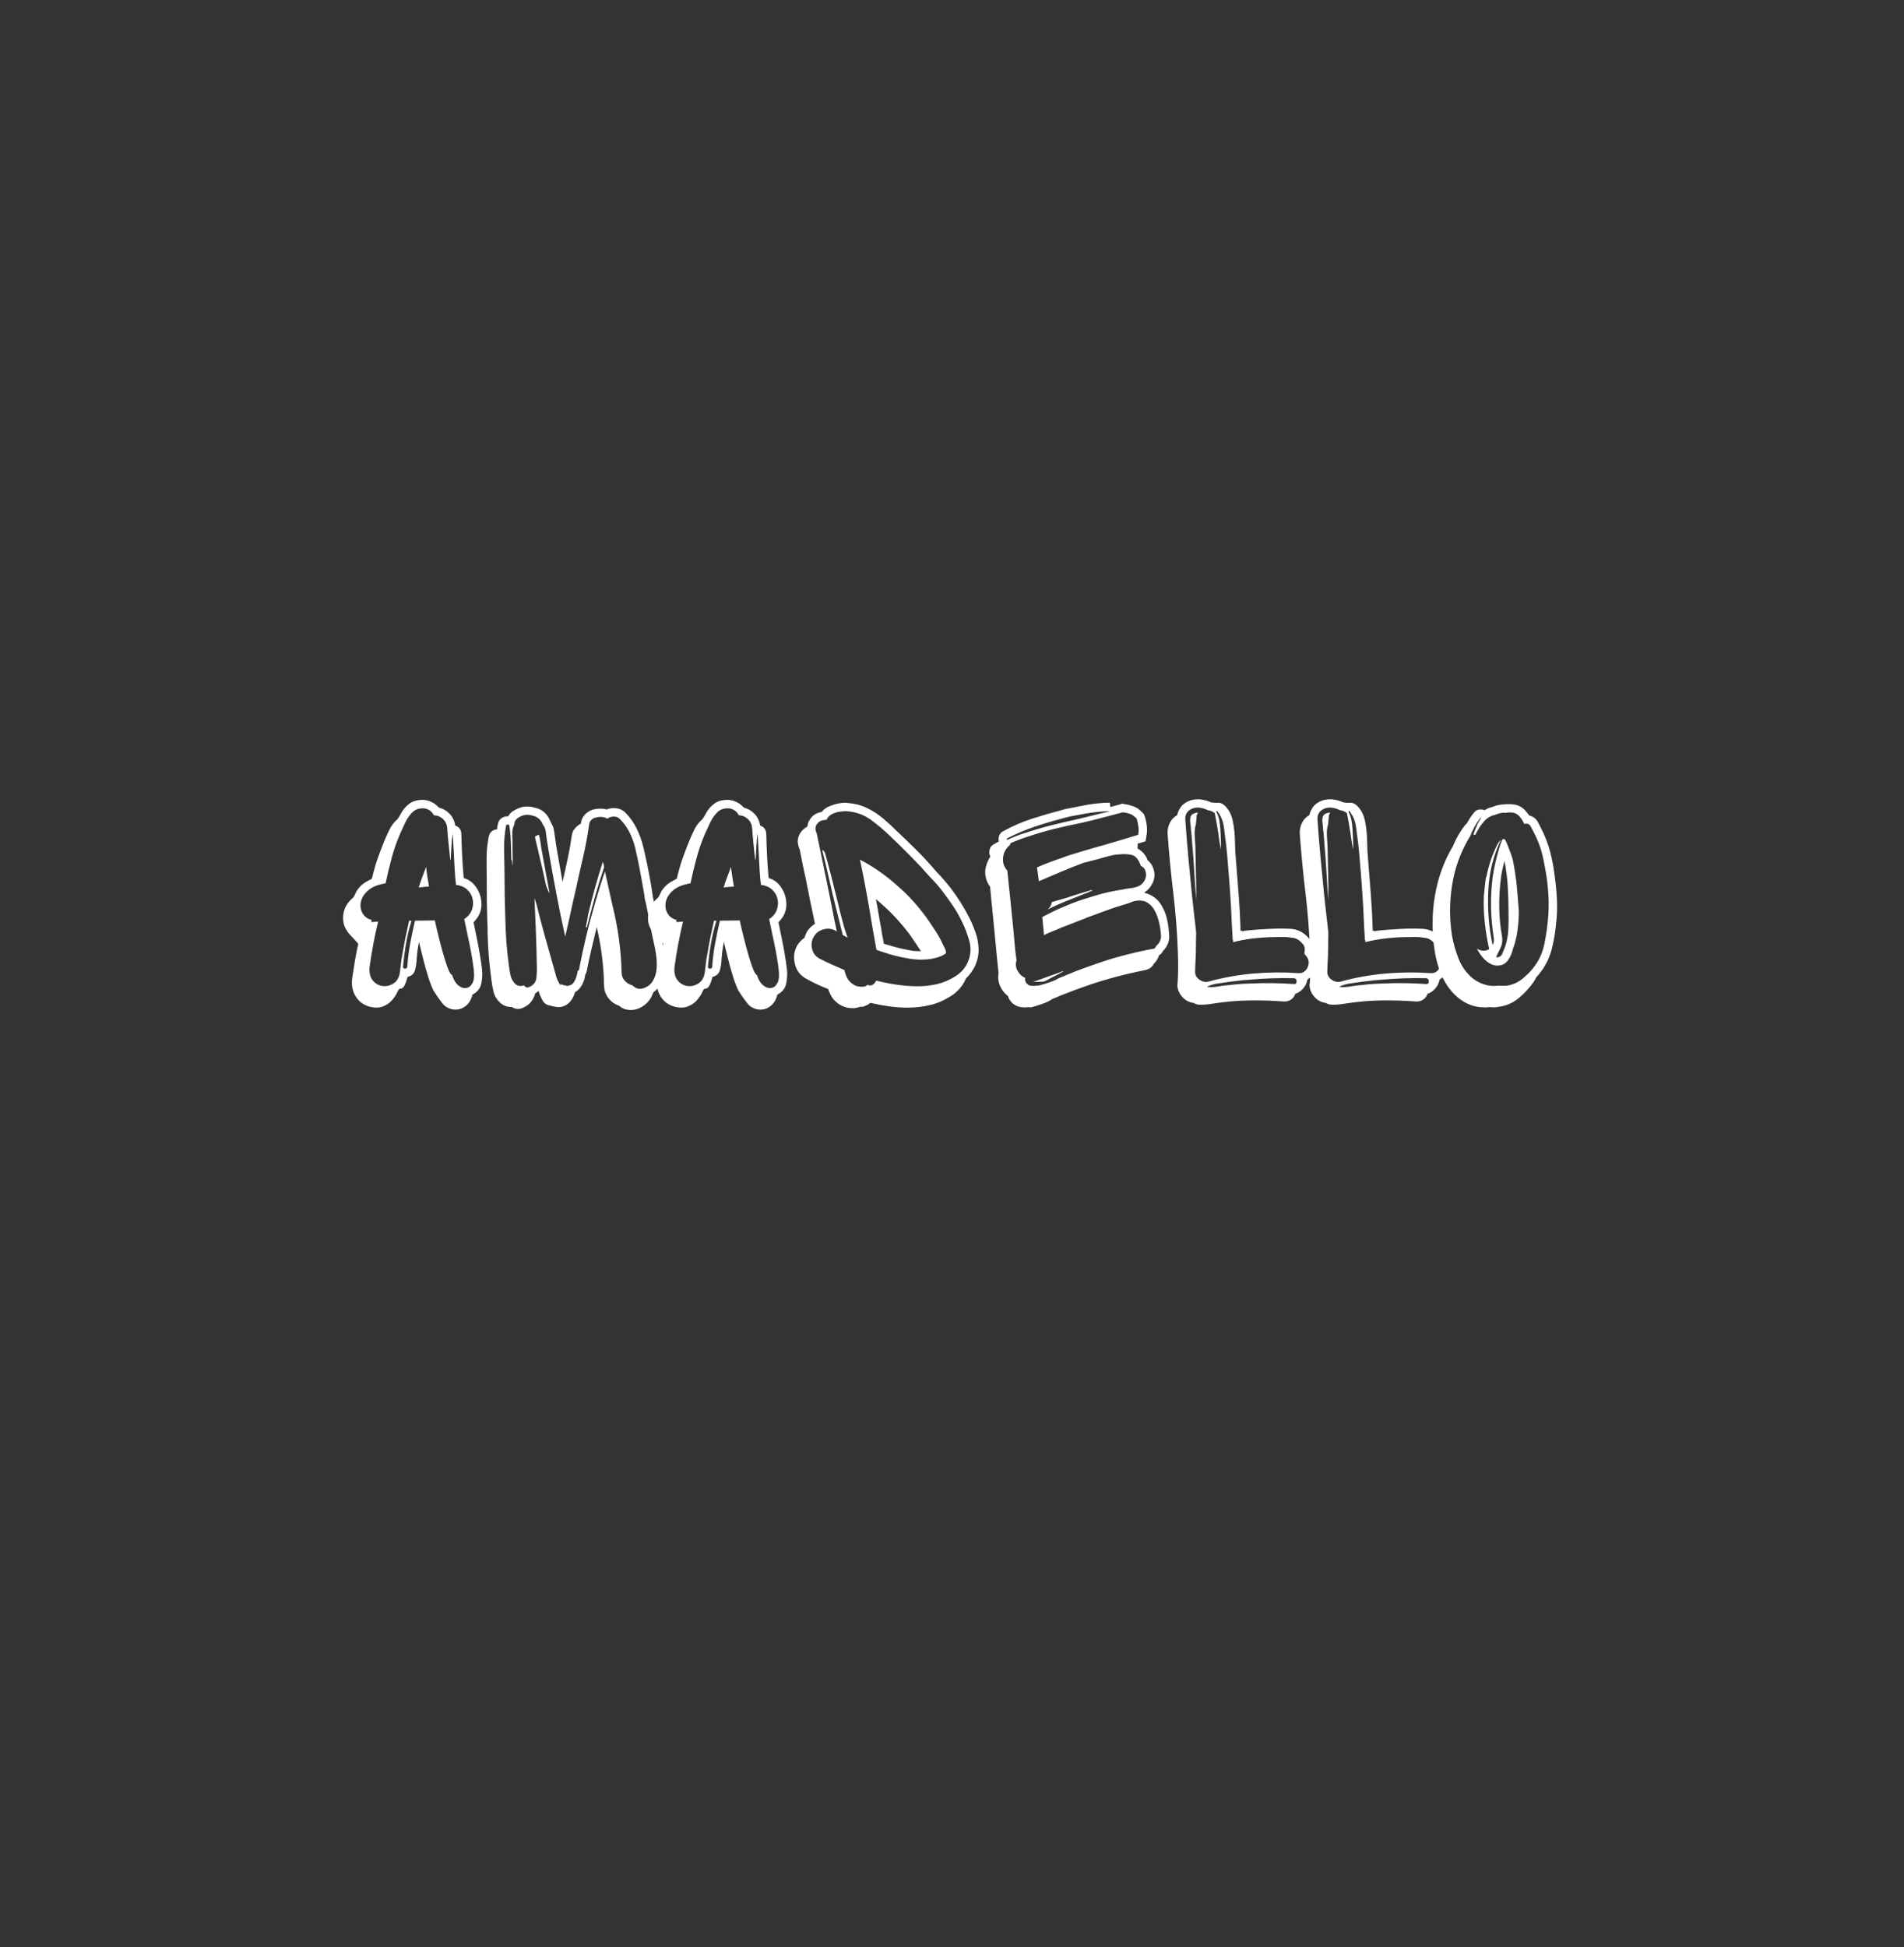 <svg version="1.0" preserveAspectRatio="xMidYMid meet" height="1090" viewBox="0 0 799.5 817.5" zoomAndPan="magnify" width="1066" xmlns:xlink="http://www.w3.org/1999/xlink" xmlns="http://www.w3.org/2000/svg"><rect x="0" y="0" width="799.5" height="817.5" fill="#333333" stroke="none"/><defs><g></g></defs><g fill-opacity="1" fill="#ffffff"><g transform="translate(146.328, 414.016)"><g><path d="M 56.062 -7.234 C 56.289 -5.598 56.219 -3.664 55.844 -1.438 C 55.477 0.781 54.219 2.445 52.062 3.562 C 51.539 5.633 50.613 7.207 49.281 8.281 C 47.945 9.363 46.445 9.883 44.781 9.844 C 43.113 9.812 41.57 9.203 40.156 8.016 C 39.789 7.641 39.273 7.004 38.609 6.109 C 37.941 5.223 37.328 4.352 36.766 3.5 C 36.211 2.645 35.82 2.035 35.594 1.672 C 34.852 0.109 34.113 -1.852 33.375 -4.219 C 32.633 -6.594 31.945 -9.062 31.312 -11.625 C 30.688 -14.188 30.113 -16.504 29.594 -18.578 C 29.07 -15.836 28.754 -13.426 28.641 -11.344 C 28.535 -9.27 28.258 -7.602 27.812 -6.344 C 27.363 -5.082 26.363 -4.266 24.812 -3.891 C 24.219 -1.672 23.676 -0.285 23.188 0.266 C 22.707 0.828 22.281 1.086 21.906 1.047 C 21.539 1.016 21.211 1.223 20.922 1.672 C 20.922 1.672 20.695 2.133 20.25 3.062 C 19.801 3.988 19.094 4.988 18.125 6.062 C 17.164 7.133 15.906 7.969 14.344 8.562 C 12.789 9.156 10.898 9.156 8.672 8.562 C 6.148 7.82 4.238 6.359 2.938 4.172 C 1.645 1.984 1.188 -0.52 1.562 -3.344 C 1.926 -5.863 2.312 -8.328 2.719 -10.734 C 3.133 -13.141 3.598 -15.492 4.109 -17.797 C 3.004 -19.055 1.93 -20.223 0.891 -21.297 C -0.148 -22.379 -0.969 -23.586 -1.562 -24.922 C -2.156 -26.254 -2.375 -27.848 -2.219 -29.703 C -2 -31.41 -1.555 -32.801 -0.891 -33.875 C -0.223 -34.945 0.422 -35.758 1.047 -36.312 C 1.68 -36.875 2.035 -37.227 2.109 -37.375 C 2.41 -37.82 2.727 -38.438 3.062 -39.219 C 3.395 -40 4.039 -40.906 5 -41.938 C 5.969 -42.977 7.566 -44.02 9.797 -45.062 C 10.535 -48.102 11.273 -50.719 12.016 -52.906 C 12.754 -55.094 13.754 -57.742 15.016 -60.859 C 15.609 -62.336 16.332 -63.945 17.188 -65.688 C 18.039 -67.438 19.172 -68.906 20.578 -70.094 C 21.023 -70.688 21.598 -71.629 22.297 -72.922 C 23.004 -74.223 24.062 -75.426 25.469 -76.531 C 26.883 -77.645 28.781 -78.203 31.156 -78.203 C 32.414 -78.203 33.656 -77.906 34.875 -77.312 C 36.102 -76.719 37.125 -75.941 37.938 -74.984 C 39.719 -74.535 41.238 -73.645 42.5 -72.312 C 43.758 -70.977 44.535 -69.348 44.828 -67.422 C 46.391 -66.898 47.242 -65.785 47.391 -64.078 C 47.461 -61.109 47.57 -58.066 47.719 -54.953 C 47.875 -51.836 48.098 -48.648 48.391 -45.391 C 50.691 -44.723 52.523 -43.297 53.891 -41.109 C 55.266 -38.922 55.914 -36.523 55.844 -33.922 C 55.77 -31.328 54.66 -28.957 52.516 -26.812 C 52.879 -25.102 53.301 -23.062 53.781 -20.688 C 54.27 -18.312 54.719 -15.938 55.125 -13.562 C 55.531 -11.195 55.844 -9.086 56.062 -7.234 Z M 43.5 -4.672 C 44.094 -2.742 44.941 -1.316 46.047 -0.391 C 47.16 0.535 48.273 0.926 49.391 0.781 C 50.504 0.633 51.395 -0.047 52.062 -1.266 C 52.727 -2.492 52.914 -4.332 52.625 -6.781 C 52.25 -10.051 51.656 -13.629 50.844 -17.516 C 50.031 -21.41 49.285 -24.953 48.609 -28.141 C 50.098 -29.109 51.141 -30.332 51.734 -31.812 C 52.328 -33.301 52.473 -34.82 52.172 -36.375 C 51.879 -37.938 51.141 -39.289 49.953 -40.438 C 48.766 -41.582 47.172 -42.27 45.172 -42.5 C 44.941 -44.125 44.754 -46.18 44.609 -48.672 C 44.461 -51.16 44.332 -53.625 44.219 -56.062 C 44.113 -58.508 44.004 -60.508 43.891 -62.062 C 43.773 -63.625 43.719 -64.258 43.719 -63.969 C 43.5 -62.188 43.332 -60.383 43.219 -58.562 C 43.102 -56.75 43.008 -54.914 42.938 -53.062 C 42.863 -53.062 42.789 -53.098 42.719 -53.172 C 42.5 -55.328 42.273 -57.477 42.047 -59.625 C 41.828 -61.781 41.645 -63.895 41.5 -65.969 C 41.426 -67.676 40.848 -69.047 39.766 -70.078 C 38.691 -71.117 37.379 -71.676 35.828 -71.75 C 35.453 -72.645 34.801 -73.367 33.875 -73.922 C 32.945 -74.484 32 -74.727 31.031 -74.656 C 29.258 -74.656 27.781 -74.02 26.594 -72.75 C 25.406 -71.488 24.438 -70.023 23.688 -68.359 C 22.945 -66.691 22.242 -65.156 21.578 -63.75 C 20.172 -60.477 19.004 -57.098 18.078 -53.609 C 17.148 -50.129 16.316 -46.648 15.578 -43.172 C 12.391 -42.648 9.957 -41.664 8.281 -40.219 C 6.613 -38.77 5.594 -37.172 5.219 -35.422 C 4.852 -33.68 5.078 -32.086 5.891 -30.641 C 6.711 -29.203 7.973 -28.258 9.672 -27.812 C 9.754 -27.52 9.719 -27.223 9.562 -26.922 C 10.008 -26.922 10.473 -26.938 10.953 -26.969 C 11.441 -27.008 11.941 -27.066 12.453 -27.141 C 11.711 -24.023 11.047 -20.91 10.453 -17.797 C 9.859 -14.68 9.344 -11.531 8.906 -8.344 C 8.602 -5.82 9.023 -3.852 10.172 -2.438 C 11.328 -1.031 12.754 -0.234 14.453 -0.047 C 16.16 0.129 17.738 -0.297 19.188 -1.328 C 20.633 -2.367 21.469 -4.113 21.688 -6.562 L 22.25 -11.344 C 22.25 -11.344 22.359 -11.914 22.578 -13.062 C 22.805 -14.219 23.066 -15.664 23.359 -17.406 C 23.66 -19.156 24.016 -20.938 24.422 -22.75 C 24.828 -24.562 25.176 -26.141 25.469 -27.484 L 26.484 -27.484 C 25.516 -24.367 24.75 -21.195 24.188 -17.969 C 23.633 -14.738 23.211 -11.492 22.922 -8.234 C 22.848 -7.641 23.125 -7.344 23.75 -7.344 C 24.383 -7.344 24.703 -7.641 24.703 -8.234 C 24.922 -11.492 25.328 -14.719 25.922 -17.906 C 26.516 -21.094 27.18 -24.285 27.922 -27.484 L 36.266 -27.594 C 36.41 -26.852 36.688 -25.609 37.094 -23.859 C 37.508 -22.117 37.992 -20.191 38.547 -18.078 C 39.098 -15.961 39.672 -13.906 40.266 -11.906 C 40.859 -9.906 41.43 -8.234 41.984 -6.891 C 42.547 -5.555 43.051 -4.816 43.5 -4.672 Z M 29.484 -41.391 C 29.93 -42.867 30.43 -44.332 30.984 -45.781 C 31.535 -47.227 32.07 -48.656 32.594 -50.062 C 32.738 -48.656 32.922 -47.266 33.141 -45.891 C 33.367 -44.516 33.594 -43.16 33.812 -41.828 C 33.07 -41.754 32.348 -41.695 31.641 -41.656 C 30.941 -41.625 30.223 -41.535 29.484 -41.391 Z M 29.484 -41.391"></path></g></g></g><g fill-opacity="1" fill="#ffffff"><g transform="translate(203.17, 414.016)"><g><path d="M 75.984 -11.688 C 76.43 -7.227 75.766 -3.477 73.984 -0.438 C 73.391 0.664 72.461 1.664 71.203 2.562 C 70.828 3.52 70.457 4.332 70.094 5 C 69.195 6.488 67.988 7.695 66.469 8.625 C 64.945 9.551 63.375 10.016 61.75 10.016 C 59.738 10.016 58.102 9.422 56.844 8.234 C 54.988 7.641 53.469 6.562 52.281 5 C 51.094 3.445 50.5 1.707 50.5 -0.219 C 50.426 -0.738 50.391 -1.238 50.391 -1.719 C 50.391 -2.207 50.391 -2.707 50.391 -3.219 C 50.242 -6.633 49.93 -10.125 49.453 -13.688 C 48.973 -17.25 48.285 -20.957 47.391 -24.812 C 46.648 -21.695 45.91 -18.582 45.172 -15.469 C 44.43 -12.352 43.766 -9.238 43.172 -6.125 C 43.086 -5.676 42.898 -5.266 42.609 -4.891 C 42.535 -4.453 42.461 -4.023 42.391 -3.609 C 42.316 -3.203 42.203 -2.816 42.047 -2.453 C 41.234 -0.078 39.973 1.594 38.266 2.562 L 38.156 3 C 37.113 6.113 35.297 8.004 32.703 8.672 C 32.41 8.742 32.148 8.781 31.922 8.781 C 31.703 8.781 31.484 8.781 31.266 8.781 C 30.961 8.781 30.68 8.758 30.422 8.719 C 30.16 8.688 29.883 8.633 29.594 8.562 C 29.145 8.562 28.695 8.453 28.25 8.234 C 26.695 8.086 25.551 7.422 24.812 6.234 C 24.363 5.492 23.988 4.77 23.688 4.062 C 23.395 3.352 23.176 2.664 23.031 2 C 22.801 2.145 22.578 2.312 22.359 2.5 C 22.141 2.688 21.879 2.852 21.578 3 C 21.285 4.188 20.75 5.316 19.969 6.391 C 19.188 7.473 18.055 8.348 16.578 9.016 C 15.836 9.379 15.094 9.562 14.344 9.562 C 13.832 9.562 13.367 9.488 12.953 9.344 C 12.547 9.195 12.16 9.008 11.797 8.781 C 9.711 8.781 8.004 8.113 6.672 6.781 C 5.336 5.52 4.469 4.035 4.062 2.328 C 3.656 0.629 3.375 -0.926 3.219 -2.344 C 3.145 -2.562 3.109 -2.852 3.109 -3.219 C 2.672 -6.344 2.32 -9.516 2.062 -12.734 C 1.801 -15.961 1.633 -19.281 1.562 -22.688 C 1.562 -23.438 1.562 -24.16 1.562 -24.859 C 1.562 -25.566 1.523 -26.289 1.453 -27.031 C 1.367 -29.625 1.305 -32.219 1.266 -34.812 C 1.234 -37.414 1.219 -40.016 1.219 -42.609 L 1.219 -46.062 C 1.145 -48.801 1.125 -51.539 1.156 -54.281 C 1.195 -57.031 1.477 -59.773 2 -62.516 C 2.375 -64.523 3.562 -65.641 5.562 -65.859 C 5.562 -66.598 5.672 -67.301 5.891 -67.969 C 6.047 -69.008 6.508 -69.828 7.281 -70.422 C 8.062 -71.016 8.973 -71.312 10.016 -71.312 L 10.234 -71.312 C 10.898 -72.5 11.789 -73.352 12.906 -73.875 C 14.613 -74.906 16.395 -75.422 18.25 -75.422 C 19.281 -75.422 20.242 -75.273 21.141 -74.984 C 23.734 -74.535 25.734 -73.16 27.141 -70.859 L 29.141 -66.75 C 29.223 -66.531 29.281 -66.289 29.312 -66.031 C 29.352 -65.77 29.41 -65.488 29.484 -65.188 C 29.629 -64.227 29.773 -63.227 29.922 -62.188 C 30.078 -61.145 30.227 -60.07 30.375 -58.969 L 30.703 -57.078 C 31.516 -52.547 32.297 -48.094 33.047 -43.719 C 33.785 -46.977 34.504 -50.238 35.203 -53.5 C 35.91 -56.77 36.488 -60.035 36.938 -63.297 C 37.082 -64.41 37.523 -65.395 38.266 -66.25 C 39.004 -67.102 39.82 -67.754 40.719 -68.203 C 40.789 -68.348 40.828 -68.531 40.828 -68.75 C 41.047 -70.156 41.676 -71.344 42.719 -72.312 C 43.758 -73.281 44.875 -73.91 46.062 -74.203 C 46.945 -74.422 47.91 -74.531 48.953 -74.531 C 49.836 -74.531 50.727 -74.422 51.625 -74.203 C 52.582 -74.578 53.547 -74.766 54.516 -74.766 C 56.66 -74.766 58.398 -74.02 59.734 -72.531 C 63.078 -69.051 65.488 -64.344 66.969 -58.406 C 67.562 -55.883 68.117 -53.363 68.641 -50.844 C 69.16 -48.32 69.645 -45.766 70.094 -43.172 C 70.238 -42.348 70.383 -41.473 70.531 -40.547 C 70.676 -39.617 70.828 -38.598 70.984 -37.484 L 71.984 -32.594 C 72.203 -31.477 72.422 -30.383 72.641 -29.312 C 72.867 -28.238 73.094 -27.145 73.312 -26.031 C 73.457 -25.289 73.602 -24.566 73.75 -23.859 C 73.906 -23.16 74.055 -22.438 74.203 -21.688 C 74.273 -21.395 74.348 -21.062 74.422 -20.688 C 74.492 -20.32 74.57 -19.953 74.656 -19.578 C 74.945 -18.316 75.223 -17.02 75.484 -15.688 C 75.742 -14.352 75.91 -13.02 75.984 -11.688 Z M 70.984 -2.219 C 71.797 -3.633 72.289 -5.117 72.469 -6.672 C 72.656 -8.234 72.676 -9.789 72.531 -11.344 C 72.383 -12.977 72.145 -14.594 71.812 -16.188 C 71.477 -17.781 71.125 -19.395 70.75 -21.031 C 70.383 -22.883 70.035 -24.695 69.703 -26.469 C 69.367 -28.25 69.016 -30.066 68.641 -31.922 C 68.492 -32.742 68.328 -33.562 68.141 -34.375 C 67.953 -35.188 67.75 -36.004 67.531 -36.828 C 67.457 -37.785 67.328 -38.742 67.141 -39.703 C 66.953 -40.672 66.785 -41.641 66.641 -42.609 C 66.191 -45.129 65.727 -47.629 65.25 -50.109 C 64.77 -52.598 64.234 -55.102 63.641 -57.625 C 63.117 -59.926 62.336 -62.148 61.297 -64.297 C 60.254 -66.453 58.883 -68.383 57.188 -70.094 C 56.52 -70.832 55.664 -71.203 54.625 -71.203 C 53.582 -71.203 52.656 -70.906 51.844 -70.312 C 50.438 -71.125 48.805 -71.27 46.953 -70.75 C 46.359 -70.676 45.801 -70.398 45.281 -69.922 C 44.758 -69.441 44.426 -68.906 44.281 -68.312 C 43.613 -63.488 42.723 -58.68 41.609 -53.891 C 40.492 -49.109 39.414 -44.312 38.375 -39.5 C 37.633 -36.383 36.93 -33.266 36.266 -30.141 C 35.598 -27.023 34.895 -23.91 34.156 -20.797 C 32.895 -26.441 31.672 -32.379 30.484 -38.609 C 29.297 -44.836 28.219 -50.805 27.25 -56.516 C 27.031 -57.922 26.805 -59.312 26.578 -60.688 C 26.359 -62.062 26.176 -63.414 26.031 -64.75 C 25.883 -65.938 25.477 -66.938 24.812 -67.75 C 23.988 -69.906 22.469 -71.203 20.25 -71.641 C 18.32 -72.234 16.469 -71.973 14.688 -70.859 C 13.426 -70.117 12.797 -69.117 12.797 -67.859 C 12.273 -66.828 11.992 -65.719 11.953 -64.531 C 11.922 -63.344 11.941 -62.191 12.016 -61.078 C 12.016 -59.742 12.031 -58.426 12.062 -57.125 C 12.102 -55.832 12.125 -54.516 12.125 -53.172 L 12.125 -50.625 C 12.051 -50.625 11.977 -51.031 11.906 -51.844 C 11.832 -52.656 11.719 -53.062 11.562 -53.062 C 11.488 -55.438 11.414 -57.863 11.344 -60.344 C 11.27 -62.832 11.051 -65.191 10.688 -67.422 C 10.602 -67.711 10.375 -67.859 10 -67.859 C 9.633 -67.859 9.414 -67.711 9.344 -67.422 C 8.75 -64.234 8.469 -61.004 8.5 -57.734 C 8.539 -54.473 8.598 -51.25 8.672 -48.062 C 8.672 -41.457 8.785 -34.852 9.016 -28.25 C 9.086 -25.062 9.234 -21.891 9.453 -18.734 C 9.68 -15.586 10.016 -12.383 10.453 -9.125 C 10.609 -7.789 10.832 -6.379 11.125 -4.891 C 11.414 -3.41 12.047 -2.148 13.016 -1.109 C 14.055 -0.078 15.352 0.18 16.906 -0.328 C 16.977 -0.18 17.094 -0.035 17.25 0.109 C 17.688 0.629 18.316 0.703 19.141 0.328 C 20.922 -0.484 21.898 -1.758 22.078 -3.5 C 22.266 -5.25 22.32 -6.938 22.25 -8.562 C 22.176 -13.238 22.047 -17.984 21.859 -22.797 C 21.672 -27.617 21.469 -32.367 21.25 -37.047 C 21.395 -36.523 21.539 -36.039 21.688 -35.594 C 21.844 -35.156 21.992 -34.711 22.141 -34.266 C 22.586 -32.41 23.051 -30.555 23.531 -28.703 C 24.008 -26.848 24.508 -24.992 25.031 -23.141 L 29.812 -6.125 C 30.039 -5.227 30.281 -4.375 30.531 -3.562 C 30.789 -2.75 31.18 -1.93 31.703 -1.109 C 31.93 -0.586 32.266 -0.477 32.703 -0.781 C 33.078 -0.477 33.598 -0.328 34.266 -0.328 C 34.555 -0.109 35.039 -0.07 35.719 -0.219 C 36.602 -0.445 37.25 -0.859 37.656 -1.453 C 38.062 -2.047 38.414 -2.711 38.719 -3.453 C 38.863 -4.047 39.008 -4.598 39.156 -5.109 C 39.301 -5.629 39.414 -6.148 39.5 -6.672 C 39.5 -6.598 39.551 -6.539 39.656 -6.5 C 39.77 -6.469 39.863 -6.562 39.938 -6.781 C 40.383 -9.156 40.957 -11.938 41.656 -15.125 C 42.363 -18.312 43.086 -21.426 43.828 -24.469 C 44.648 -27.582 45.691 -31.348 46.953 -35.766 C 48.211 -40.18 49.508 -44.316 50.844 -48.172 C 51.363 -45.867 51.879 -43.551 52.391 -41.219 C 52.91 -38.883 53.43 -36.531 53.953 -34.156 C 56.328 -24.738 57.625 -15.281 57.844 -5.781 C 57.844 -4.445 58.285 -3.281 59.172 -2.281 C 60.066 -1.281 61.145 -0.629 62.406 -0.328 C 63.82 1.078 65.398 1.461 67.141 0.828 C 68.879 0.203 70.16 -0.812 70.984 -2.219 Z M 23.141 -63.641 C 23.359 -62.742 23.539 -61.867 23.688 -61.016 C 23.844 -60.16 23.957 -59.328 24.031 -58.516 C 24.551 -55.703 25.145 -52.457 25.812 -48.781 C 26.477 -45.113 27.07 -41.867 27.594 -39.047 C 27.289 -39.422 27.066 -39.812 26.922 -40.219 C 26.773 -40.625 26.586 -41.086 26.359 -41.609 C 26.359 -41.828 26.285 -42.008 26.141 -42.156 C 25.398 -45.645 24.641 -49.055 23.859 -52.391 C 23.078 -55.734 22.281 -59.109 21.469 -62.516 C 21.539 -62.672 21.578 -62.82 21.578 -62.969 C 22.172 -63.113 22.691 -63.336 23.141 -63.641 Z M 43.719 -29.812 C 44.613 -33.594 45.578 -37.352 46.609 -41.094 C 47.648 -44.844 48.766 -48.535 49.953 -52.172 C 50.098 -51.805 50.207 -51.438 50.281 -51.062 C 50.352 -50.688 50.426 -50.316 50.5 -49.953 C 49.094 -45.797 47.797 -41.602 46.609 -37.375 C 45.422 -33.145 44.312 -28.922 43.281 -24.703 L 43.172 -24.703 C 43.016 -24.703 42.898 -24.738 42.828 -24.812 C 42.973 -25.625 43.141 -26.457 43.328 -27.312 C 43.516 -28.164 43.645 -29 43.719 -29.812 Z M 39.5 -6.672 L 39.5 -6.781 C 39.5 -6.781 39.5 -6.758 39.5 -6.719 C 39.5 -6.688 39.5 -6.672 39.5 -6.672 Z M 39.5 -6.672"></path></g></g></g><g fill-opacity="1" fill="#ffffff"><g transform="translate(274.36, 414.016)"><g><path d="M 56.062 -7.234 C 56.289 -5.598 56.219 -3.664 55.844 -1.438 C 55.477 0.781 54.219 2.445 52.062 3.562 C 51.539 5.633 50.613 7.207 49.281 8.281 C 47.945 9.363 46.445 9.883 44.781 9.844 C 43.113 9.812 41.57 9.203 40.156 8.016 C 39.789 7.641 39.273 7.004 38.609 6.109 C 37.941 5.223 37.328 4.352 36.766 3.5 C 36.211 2.645 35.82 2.035 35.594 1.672 C 34.852 0.109 34.113 -1.852 33.375 -4.219 C 32.633 -6.594 31.945 -9.062 31.312 -11.625 C 30.688 -14.188 30.113 -16.504 29.594 -18.578 C 29.07 -15.836 28.754 -13.426 28.641 -11.344 C 28.535 -9.27 28.258 -7.602 27.812 -6.344 C 27.363 -5.082 26.363 -4.266 24.812 -3.891 C 24.219 -1.672 23.676 -0.285 23.188 0.266 C 22.707 0.828 22.281 1.086 21.906 1.047 C 21.539 1.016 21.211 1.223 20.922 1.672 C 20.922 1.672 20.695 2.133 20.25 3.062 C 19.801 3.988 19.094 4.988 18.125 6.062 C 17.164 7.133 15.906 7.969 14.344 8.562 C 12.789 9.156 10.898 9.156 8.672 8.562 C 6.148 7.82 4.238 6.359 2.938 4.172 C 1.645 1.984 1.188 -0.52 1.562 -3.344 C 1.926 -5.863 2.312 -8.328 2.719 -10.734 C 3.133 -13.141 3.598 -15.492 4.109 -17.797 C 3.004 -19.055 1.93 -20.223 0.891 -21.297 C -0.148 -22.379 -0.969 -23.586 -1.562 -24.922 C -2.156 -26.254 -2.375 -27.848 -2.219 -29.703 C -2 -31.41 -1.555 -32.801 -0.891 -33.875 C -0.223 -34.945 0.422 -35.758 1.047 -36.312 C 1.68 -36.875 2.035 -37.227 2.109 -37.375 C 2.41 -37.82 2.727 -38.438 3.062 -39.219 C 3.395 -40 4.039 -40.906 5 -41.938 C 5.969 -42.977 7.566 -44.02 9.797 -45.062 C 10.535 -48.102 11.273 -50.719 12.016 -52.906 C 12.754 -55.094 13.754 -57.742 15.016 -60.859 C 15.609 -62.336 16.332 -63.945 17.188 -65.688 C 18.039 -67.438 19.172 -68.906 20.578 -70.094 C 21.023 -70.688 21.598 -71.629 22.297 -72.922 C 23.004 -74.223 24.062 -75.426 25.469 -76.531 C 26.883 -77.645 28.781 -78.203 31.156 -78.203 C 32.414 -78.203 33.656 -77.906 34.875 -77.312 C 36.102 -76.719 37.125 -75.941 37.938 -74.984 C 39.719 -74.535 41.238 -73.645 42.5 -72.312 C 43.758 -70.977 44.535 -69.348 44.828 -67.422 C 46.391 -66.898 47.242 -65.785 47.391 -64.078 C 47.461 -61.109 47.57 -58.066 47.719 -54.953 C 47.875 -51.836 48.098 -48.648 48.391 -45.391 C 50.691 -44.723 52.523 -43.297 53.891 -41.109 C 55.266 -38.922 55.914 -36.523 55.844 -33.922 C 55.77 -31.328 54.66 -28.957 52.516 -26.812 C 52.879 -25.102 53.301 -23.062 53.781 -20.688 C 54.27 -18.312 54.719 -15.938 55.125 -13.562 C 55.531 -11.195 55.844 -9.086 56.062 -7.234 Z M 43.5 -4.672 C 44.094 -2.742 44.941 -1.316 46.047 -0.391 C 47.16 0.535 48.273 0.926 49.391 0.781 C 50.504 0.633 51.395 -0.047 52.062 -1.266 C 52.727 -2.492 52.914 -4.332 52.625 -6.781 C 52.25 -10.051 51.656 -13.629 50.844 -17.516 C 50.031 -21.41 49.285 -24.953 48.609 -28.141 C 50.098 -29.109 51.141 -30.332 51.734 -31.812 C 52.328 -33.301 52.473 -34.82 52.172 -36.375 C 51.879 -37.938 51.141 -39.289 49.953 -40.438 C 48.766 -41.582 47.172 -42.27 45.172 -42.5 C 44.941 -44.125 44.754 -46.18 44.609 -48.672 C 44.461 -51.16 44.332 -53.625 44.219 -56.062 C 44.113 -58.508 44.004 -60.508 43.891 -62.062 C 43.773 -63.625 43.719 -64.258 43.719 -63.969 C 43.5 -62.188 43.332 -60.383 43.219 -58.562 C 43.102 -56.75 43.008 -54.914 42.938 -53.062 C 42.863 -53.062 42.789 -53.098 42.719 -53.172 C 42.5 -55.328 42.273 -57.477 42.047 -59.625 C 41.828 -61.781 41.645 -63.895 41.5 -65.969 C 41.426 -67.676 40.848 -69.047 39.766 -70.078 C 38.691 -71.117 37.379 -71.676 35.828 -71.75 C 35.453 -72.645 34.801 -73.367 33.875 -73.922 C 32.945 -74.484 32 -74.727 31.031 -74.656 C 29.258 -74.656 27.781 -74.02 26.594 -72.75 C 25.406 -71.488 24.438 -70.023 23.688 -68.359 C 22.945 -66.691 22.242 -65.156 21.578 -63.75 C 20.172 -60.477 19.004 -57.098 18.078 -53.609 C 17.148 -50.129 16.316 -46.648 15.578 -43.172 C 12.391 -42.648 9.957 -41.664 8.281 -40.219 C 6.613 -38.77 5.594 -37.172 5.219 -35.422 C 4.852 -33.68 5.078 -32.086 5.891 -30.641 C 6.711 -29.203 7.973 -28.258 9.672 -27.812 C 9.754 -27.52 9.719 -27.223 9.562 -26.922 C 10.008 -26.922 10.473 -26.938 10.953 -26.969 C 11.441 -27.008 11.941 -27.066 12.453 -27.141 C 11.711 -24.023 11.047 -20.91 10.453 -17.797 C 9.859 -14.68 9.344 -11.531 8.906 -8.344 C 8.602 -5.82 9.023 -3.852 10.172 -2.438 C 11.328 -1.031 12.754 -0.234 14.453 -0.047 C 16.16 0.129 17.738 -0.297 19.188 -1.328 C 20.633 -2.367 21.469 -4.113 21.688 -6.562 L 22.25 -11.344 C 22.25 -11.344 22.359 -11.914 22.578 -13.062 C 22.805 -14.219 23.066 -15.664 23.359 -17.406 C 23.66 -19.156 24.016 -20.938 24.422 -22.75 C 24.828 -24.562 25.176 -26.141 25.469 -27.484 L 26.484 -27.484 C 25.516 -24.367 24.75 -21.195 24.188 -17.969 C 23.633 -14.738 23.211 -11.492 22.922 -8.234 C 22.848 -7.641 23.125 -7.344 23.75 -7.344 C 24.383 -7.344 24.703 -7.641 24.703 -8.234 C 24.922 -11.492 25.328 -14.719 25.922 -17.906 C 26.516 -21.094 27.18 -24.285 27.922 -27.484 L 36.266 -27.594 C 36.41 -26.852 36.688 -25.609 37.094 -23.859 C 37.508 -22.117 37.992 -20.191 38.547 -18.078 C 39.098 -15.961 39.672 -13.906 40.266 -11.906 C 40.859 -9.906 41.43 -8.234 41.984 -6.891 C 42.547 -5.555 43.051 -4.816 43.5 -4.672 Z M 29.484 -41.391 C 29.93 -42.867 30.43 -44.332 30.984 -45.781 C 31.535 -47.227 32.07 -48.656 32.594 -50.062 C 32.738 -48.656 32.922 -47.266 33.141 -45.891 C 33.367 -44.516 33.594 -43.16 33.812 -41.828 C 33.07 -41.754 32.348 -41.695 31.641 -41.656 C 30.941 -41.625 30.223 -41.535 29.484 -41.391 Z M 29.484 -41.391"></path></g></g></g><g fill-opacity="1" fill="#ffffff"><g transform="translate(331.201, 414.016)"><g><path d="M 75.656 -29.031 C 76.613 -27.176 77.5 -25.117 78.312 -22.859 C 79.133 -20.598 79.598 -18.281 79.703 -15.906 C 79.816 -13.531 79.352 -11.117 78.312 -8.672 C 77.875 -7.711 77.336 -6.785 76.703 -5.891 C 76.078 -5.004 75.352 -4.156 74.531 -3.344 L 74.422 -3.219 C 73.086 -0.102 70.938 2.379 67.969 4.234 C 65.008 6.086 62.156 7.312 59.406 7.906 C 56.438 8.645 53.25 9.016 49.844 9.016 C 48.426 9.016 46.957 8.957 45.438 8.844 C 43.926 8.727 42.316 8.523 40.609 8.234 C 39.566 8.086 38.508 7.898 37.438 7.672 C 36.363 7.453 35.305 7.234 34.266 7.016 C 33.742 7.453 33.242 7.781 32.766 8 C 32.285 8.227 31.82 8.414 31.375 8.562 C 31.07 8.633 30.664 8.672 30.156 8.672 L 29.812 8.672 C 29.52 8.828 29.164 8.941 28.75 9.016 C 28.344 9.086 27.957 9.16 27.594 9.234 L 26.812 9.234 C 24.738 9.234 22.883 8.711 21.25 7.672 C 19.844 6.711 18.801 5.691 18.125 4.609 C 17.457 3.535 16.941 2.406 16.578 1.219 C 13.316 -0.039 10.238 -1.484 7.344 -3.109 C 4.895 -4.453 3.336 -6.422 2.672 -9.016 C 1.859 -11.898 2.156 -14.602 3.562 -17.125 C 4.445 -18.469 5.445 -19.508 6.562 -20.25 C 6.707 -20.613 6.852 -21 7 -21.406 C 7.156 -21.82 7.305 -22.211 7.453 -22.578 C 8.336 -24.066 9.523 -25.254 11.016 -26.141 C 10.348 -29.328 9.68 -32.516 9.016 -35.703 C 8.348 -38.898 7.719 -42.055 7.125 -45.172 C 6.676 -47.242 6.227 -49.316 5.781 -51.391 C 5.344 -53.473 4.938 -55.551 4.562 -57.625 L 4.453 -57.625 L 4.109 -58.734 C 3.516 -60.66 3.738 -62.477 4.781 -64.188 C 5.445 -65.301 6.445 -66.227 7.781 -66.969 C 7.863 -67.414 7.957 -67.859 8.062 -68.297 C 8.176 -68.742 8.379 -69.191 8.672 -69.641 C 9.785 -71.566 11.457 -72.719 13.688 -73.094 C 13.758 -73.094 13.832 -73.129 13.906 -73.203 C 14.281 -73.723 14.816 -74.223 15.516 -74.703 C 16.223 -75.18 17.055 -75.57 18.016 -75.875 C 19.867 -76.613 21.801 -76.984 23.812 -76.984 C 24.25 -76.984 24.582 -76.945 24.812 -76.875 C 27.852 -76.656 30.598 -75.93 33.047 -74.703 C 35.492 -73.484 37.695 -72.035 39.656 -70.359 C 41.625 -68.691 43.383 -67.082 44.938 -65.531 C 47.613 -63.008 50.453 -60.266 53.453 -57.297 C 56.461 -54.328 59.336 -51.211 62.078 -47.953 C 63.117 -46.91 64.102 -45.852 65.031 -44.781 C 65.957 -43.707 66.863 -42.613 67.75 -41.5 C 70.863 -37.414 73.5 -33.258 75.656 -29.031 Z M 75.203 -10.125 C 76.461 -13.02 76.664 -15.984 75.812 -19.016 C 74.957 -22.055 73.863 -24.879 72.531 -27.484 C 71.5 -29.629 70.332 -31.664 69.031 -33.594 C 67.727 -35.52 66.375 -37.41 64.969 -39.266 C 64.156 -40.379 63.285 -41.473 62.359 -42.547 C 61.43 -43.629 60.484 -44.648 59.516 -45.609 C 56.848 -48.648 54.086 -51.613 51.234 -54.5 C 48.379 -57.395 45.504 -60.219 42.609 -62.969 C 40.016 -65.488 37.289 -67.785 34.438 -69.859 C 31.582 -71.941 28.301 -73.129 24.594 -73.422 C 23.77 -73.492 22.727 -73.438 21.469 -73.25 C 20.207 -73.07 19.055 -72.703 18.016 -72.141 C 16.984 -71.586 16.281 -70.828 15.906 -69.859 C 15.688 -69.859 15.445 -69.836 15.188 -69.797 C 14.926 -69.766 14.645 -69.711 14.344 -69.641 C 13.383 -69.492 12.57 -68.992 11.906 -68.141 C 11.238 -67.285 11.051 -66.301 11.344 -65.188 C 11.414 -65.039 11.488 -64.852 11.562 -64.625 C 11.645 -64.406 11.723 -64.188 11.797 -63.969 C 13.055 -57.812 14.332 -51.633 15.625 -45.438 C 16.926 -39.25 18.172 -33.039 19.359 -26.812 C 19.504 -26.145 19.648 -25.492 19.797 -24.859 C 19.953 -24.234 20.066 -23.586 20.141 -22.922 L 19.688 -23.25 C 18.133 -24.145 16.445 -24.348 14.625 -23.859 C 12.812 -23.379 11.457 -22.359 10.562 -20.797 C 9.602 -19.242 9.344 -17.539 9.781 -15.688 C 10.227 -13.832 11.27 -12.457 12.906 -11.562 C 14.613 -10.676 16.336 -9.844 18.078 -9.062 C 19.816 -8.289 21.578 -7.531 23.359 -6.781 C 23.66 -5.445 24.066 -4.297 24.578 -3.328 C 25.098 -2.367 25.953 -1.484 27.141 -0.672 C 27.734 -0.297 28.383 -0.035 29.094 0.109 C 29.801 0.254 30.523 0.289 31.266 0.219 C 31.93 0.219 32.523 -0.039 33.047 -0.562 C 33.555 -0.332 34.07 -0.254 34.594 -0.328 C 35.488 -0.555 36.195 -1.227 36.719 -2.344 C 39.312 -1.664 42.051 -1.109 44.938 -0.672 C 47.906 -0.223 50.836 0.016 53.734 0.047 C 56.629 0.086 59.52 -0.223 62.406 -0.891 C 64.926 -1.484 67.426 -2.555 69.906 -4.109 C 72.395 -5.672 74.16 -7.676 75.203 -10.125 Z M 15.234 -55.844 C 15.535 -54.883 15.945 -53.422 16.469 -51.453 C 16.988 -49.484 17.562 -47.273 18.188 -44.828 C 18.82 -42.379 19.438 -39.91 20.031 -37.422 C 20.625 -34.941 21.176 -32.68 21.688 -30.641 C 22.207 -28.609 22.617 -27.07 22.922 -26.031 C 23.141 -25.07 23.414 -24.129 23.75 -23.203 C 24.082 -22.273 24.398 -21.328 24.703 -20.359 L 22.688 -21.469 C 22.176 -23.469 21.676 -25.453 21.188 -27.422 C 20.707 -29.391 20.207 -31.375 19.688 -33.375 C 18.727 -37.227 17.82 -41.066 16.969 -44.891 C 16.113 -48.711 15.203 -52.551 14.234 -56.406 C 14.086 -57.219 14.195 -57.383 14.562 -56.906 C 14.938 -56.426 15.16 -56.07 15.234 -55.844 Z M 62.406 -21.922 C 62.781 -21.328 63.148 -20.676 63.516 -19.969 C 63.891 -19.258 64.227 -18.57 64.531 -17.906 C 64.895 -17.238 65.223 -16.586 65.516 -15.953 C 65.816 -15.328 66.004 -14.645 66.078 -13.906 C 65.484 -13.383 64.797 -12.957 64.016 -12.625 C 63.242 -12.289 62.375 -12.016 61.406 -11.797 C 60.219 -11.492 59.141 -11.305 58.172 -11.234 C 57.211 -11.16 56.066 -11.125 54.734 -11.125 C 53.328 -11.195 52.141 -11.305 51.172 -11.453 C 50.211 -11.609 48.988 -11.832 47.5 -12.125 C 45.645 -12.5 43.828 -12.961 42.047 -13.516 C 40.266 -14.066 38.523 -14.641 36.828 -15.234 C 36.523 -16.941 36.223 -18.629 35.922 -20.297 C 35.629 -21.973 35.336 -23.625 35.047 -25.25 C 34.305 -29.852 33.508 -34.488 32.656 -39.156 C 31.801 -43.832 30.891 -48.469 29.922 -53.062 L 32.047 -51.953 C 37.234 -48.984 41.867 -45.609 45.953 -41.828 C 48.098 -39.973 50.113 -38.004 52 -35.922 C 53.895 -33.848 55.66 -31.703 57.297 -29.484 C 58.18 -28.297 59.051 -27.051 59.906 -25.75 C 60.758 -24.457 61.594 -23.18 62.406 -21.922 Z M 54.844 -14.688 L 55.516 -14.688 C 54.547 -16.164 53.672 -17.477 52.891 -18.625 C 52.117 -19.781 51.363 -20.879 50.625 -21.922 C 48.988 -24.066 47.258 -26.141 45.438 -28.141 C 43.625 -30.148 41.719 -32.039 39.719 -33.812 C 39.195 -34.258 38.691 -34.707 38.203 -35.156 C 37.723 -35.602 37.188 -36.047 36.594 -36.484 C 36.969 -34.629 37.301 -32.812 37.594 -31.031 C 37.895 -29.258 38.195 -27.52 38.5 -25.812 C 38.645 -25.289 38.754 -24.77 38.828 -24.25 C 38.898 -23.727 38.973 -23.172 39.047 -22.578 C 39.191 -21.836 39.336 -21.062 39.484 -20.25 C 39.641 -19.438 39.789 -18.617 39.938 -17.797 C 41.414 -17.348 42.82 -16.938 44.156 -16.562 C 45.5 -16.195 46.836 -15.867 48.172 -15.578 C 49.578 -15.273 50.707 -15.051 51.562 -14.906 C 52.414 -14.758 53.508 -14.688 54.844 -14.688 Z M 54.844 -14.688"></path></g></g></g><g fill-opacity="1" fill="#ffffff"><g transform="translate(413.738, 414.016)"><g><path d="M 77.203 -21.578 C 77.43 -18.984 76.539 -16.688 74.531 -14.688 C 74.164 -13.875 73.648 -13.316 72.984 -13.016 C 72.535 -11.609 71.754 -10.348 70.641 -9.234 C 69.973 -7.973 68.863 -7.156 67.312 -6.781 C 58.781 -5.082 50.805 -2.969 43.391 -0.438 C 41.68 0.145 39.914 0.77 38.094 1.438 C 36.281 2.113 34.445 2.82 32.594 3.562 C 32.301 3.707 32.078 3.781 31.922 3.781 L 31.484 4 C 30.961 4.227 30.441 4.453 29.922 4.672 C 29.398 4.891 28.844 5.113 28.25 5.344 C 26.844 6.301 25.066 7.113 22.922 7.781 C 22.473 7.938 21.969 8.102 21.406 8.281 C 20.852 8.469 20.242 8.633 19.578 8.781 L 19.25 8.906 L 18.906 8.906 C 18.539 8.906 18.242 8.863 18.016 8.781 C 17.723 8.863 17.445 8.906 17.188 8.906 C 16.926 8.906 16.648 8.906 16.359 8.906 C 13.316 8.906 11.129 7.602 9.797 5 L 9.453 4.109 C 8.266 3.223 7.301 2.078 6.562 0.672 C 5.52 -1.336 5.188 -3.379 5.562 -5.453 C 5.414 -6.711 5.285 -7.988 5.172 -9.281 C 5.055 -10.582 4.926 -11.863 4.781 -13.125 L 4.453 -16.688 L 2 -41.719 C 0.445 -43.863 -0.219 -46.238 0 -48.844 C 0.145 -49.875 0.398 -50.852 0.766 -51.781 C 1.141 -52.707 1.586 -53.582 2.109 -54.406 C 1.742 -55.145 1.598 -55.848 1.672 -56.516 C 1.816 -57.992 2.484 -59.031 3.672 -59.625 C 4.047 -59.852 4.398 -60.055 4.734 -60.234 C 5.066 -60.422 5.379 -60.594 5.672 -60.75 C 5.598 -60.969 5.562 -61.375 5.562 -61.969 C 5.707 -63.445 6.375 -64.484 7.562 -65.078 C 11.5 -67.234 15.539 -68.977 19.688 -70.312 C 23.844 -71.645 27.922 -72.832 31.922 -73.875 C 32.816 -74.164 33.672 -74.383 34.484 -74.531 L 34.594 -74.531 L 35.719 -74.766 C 37.863 -75.203 40.031 -75.625 42.219 -76.031 C 44.406 -76.445 46.648 -76.727 48.953 -76.875 C 49.547 -76.945 50.117 -76.984 50.672 -76.984 C 51.234 -76.984 51.77 -76.984 52.281 -76.984 L 52.516 -75.203 L 56.188 -76.203 L 57.625 -76.656 L 58.406 -76.422 C 58.852 -76.348 59.297 -76.273 59.734 -76.203 C 60.18 -76.129 60.594 -76.02 60.969 -75.875 C 61.852 -75.645 62.555 -75.383 63.078 -75.094 L 63.969 -74.656 C 64.344 -74.352 64.676 -74.07 64.969 -73.812 C 65.27 -73.551 65.566 -73.273 65.859 -72.984 L 66.531 -72.312 L 66.859 -71.531 C 67.898 -68.344 68.16 -65.488 67.641 -62.969 L 67.312 -60.859 L 65.297 -60.188 L 63.969 -59.859 C 63.969 -59.555 63.969 -59.238 63.969 -58.906 C 63.969 -58.57 63.93 -58.219 63.859 -57.844 C 64.453 -57.551 65.062 -57.125 65.688 -56.562 C 66.32 -56.008 66.898 -55.289 67.422 -54.406 C 67.566 -54.25 67.676 -54.078 67.75 -53.891 C 67.82 -53.711 67.895 -53.508 67.969 -53.281 C 67.969 -53.133 68.047 -52.988 68.203 -52.844 C 69.535 -51.727 70.422 -50.207 70.859 -48.281 C 71.234 -46.645 71.031 -44.992 70.25 -43.328 C 69.477 -41.66 68.348 -40.344 66.859 -39.375 C 66.859 -39.301 66.82 -39.227 66.75 -39.156 C 68.156 -38.938 69.617 -38.27 71.141 -37.156 C 72.66 -36.039 73.977 -34.258 75.094 -31.812 C 76.207 -29.363 76.91 -25.953 77.203 -21.578 Z M 9.234 -62.078 C 8.93 -61.773 8.93 -61.551 9.234 -61.406 C 10.492 -62 11.734 -62.535 12.953 -63.016 C 14.18 -63.504 15.426 -63.93 16.688 -64.297 C 20.395 -65.555 24.117 -66.648 27.859 -67.578 C 31.609 -68.504 35.375 -69.379 39.156 -70.203 C 41.312 -70.723 43.5 -71.258 45.719 -71.812 C 47.945 -72.363 50.133 -72.898 52.281 -73.422 C 51.77 -73.422 51.27 -73.422 50.781 -73.422 C 50.301 -73.422 49.801 -73.383 49.281 -73.312 C 46.906 -73.164 44.566 -72.891 42.266 -72.484 C 39.973 -72.078 37.676 -71.648 35.375 -71.203 L 32.812 -70.531 C 28.812 -69.488 24.805 -68.301 20.797 -66.969 C 16.797 -65.633 12.941 -64.004 9.234 -62.078 Z M 71.641 -16.797 C 72.305 -17.316 72.844 -17.961 73.25 -18.734 C 73.664 -19.516 73.836 -20.391 73.766 -21.359 C 73.68 -22.922 73.438 -24.629 73.031 -26.484 C 72.625 -28.336 72.008 -30.039 71.188 -31.594 C 70.375 -33.156 69.281 -34.344 67.906 -35.156 C 66.539 -35.969 64.785 -36.156 62.641 -35.719 C 62.047 -35.562 61.453 -35.352 60.859 -35.094 C 60.266 -34.832 59.672 -34.629 59.078 -34.484 L 54.734 -33.156 C 53.398 -32.707 52.066 -32.238 50.734 -31.75 C 49.398 -31.27 48.062 -30.773 46.719 -30.266 C 45.906 -29.961 45.07 -29.66 44.219 -29.359 C 43.363 -29.066 42.531 -28.738 41.719 -28.375 L 32.266 -24.703 C 31.078 -24.18 29.867 -23.676 28.641 -23.188 C 27.422 -22.707 26.18 -22.172 24.922 -21.578 L 24.594 -21.359 C 24.594 -21.504 24.594 -21.594 24.594 -21.625 C 24.594 -21.664 24.594 -21.727 24.594 -21.812 L 23.922 -29.031 C 25.473 -29.852 27.008 -30.633 28.531 -31.375 C 30.051 -32.113 31.629 -32.816 33.266 -33.484 C 35.859 -34.598 38.473 -35.582 41.109 -36.438 C 43.742 -37.289 46.395 -38.086 49.062 -38.828 C 50.395 -39.191 51.75 -39.504 53.125 -39.766 C 54.5 -40.023 55.852 -40.27 57.188 -40.5 C 58.445 -40.789 59.688 -40.992 60.906 -41.109 C 62.133 -41.223 63.344 -41.535 64.531 -42.047 C 65.562 -42.566 66.352 -43.363 66.906 -44.438 C 67.469 -45.52 67.641 -46.578 67.422 -47.609 C 67.191 -48.953 66.562 -49.879 65.531 -50.391 C 65.457 -50.391 65.379 -50.426 65.297 -50.5 C 65.223 -50.727 65.148 -50.953 65.078 -51.172 C 65.004 -51.398 64.895 -51.625 64.75 -51.844 C 64.676 -51.988 64.617 -52.133 64.578 -52.281 C 64.547 -52.438 64.453 -52.586 64.297 -52.734 C 63.555 -54.066 62.555 -54.863 61.297 -55.125 C 60.035 -55.383 58.703 -55.477 57.297 -55.406 C 56.629 -55.332 55.977 -55.273 55.344 -55.234 C 54.719 -55.203 54.07 -55.109 53.406 -54.953 L 51.953 -54.625 C 50.172 -54.102 48.367 -53.602 46.547 -53.125 C 44.734 -52.645 42.938 -52.18 41.156 -51.734 C 37.969 -50.547 34.832 -49.301 31.75 -48 C 28.676 -46.707 25.582 -45.395 22.469 -44.062 C 22.469 -44.281 22.41 -44.758 22.297 -45.5 C 22.191 -46.238 22.082 -47.035 21.969 -47.891 C 21.863 -48.742 21.77 -49.359 21.688 -49.734 L 21.922 -49.953 C 23.617 -50.691 25.359 -51.395 27.141 -52.062 C 28.922 -52.727 30.703 -53.359 32.484 -53.953 C 32.785 -54.098 33.602 -54.395 34.938 -54.844 C 36.27 -55.289 37.879 -55.789 39.766 -56.344 C 41.66 -56.906 43.551 -57.461 45.438 -58.016 C 47.332 -58.566 48.984 -59.031 50.391 -59.406 C 50.547 -59.406 50.77 -59.477 51.062 -59.625 C 52.32 -60 53.598 -60.367 54.891 -60.734 C 56.191 -61.109 57.438 -61.484 58.625 -61.859 L 64.188 -63.531 C 64.414 -64.633 64.453 -65.758 64.297 -66.906 C 64.148 -68.062 63.895 -69.234 63.531 -70.422 L 61.75 -71.875 C 61.445 -72.02 61.164 -72.145 60.906 -72.25 C 60.645 -72.363 60.332 -72.457 59.969 -72.531 C 59.664 -72.676 59.312 -72.77 58.906 -72.812 C 58.5 -72.852 58.109 -72.91 57.734 -72.984 C 54.848 -72.242 51.957 -71.484 49.062 -70.703 C 46.164 -69.922 43.234 -69.195 40.266 -68.531 C 36.484 -67.789 32.719 -66.957 28.969 -66.031 C 25.227 -65.102 21.504 -64.008 17.797 -62.75 C 16.609 -62.375 15.422 -61.961 14.234 -61.516 C 13.047 -61.078 11.863 -60.598 10.688 -60.078 C 10.602 -59.93 10.523 -59.781 10.453 -59.625 C 10.379 -59.477 10.305 -59.332 10.234 -59.188 C 8.598 -57.781 7.672 -56.035 7.453 -53.953 C 7.234 -51.879 7.828 -50.062 9.234 -48.5 L 10.562 -35.828 L 11.906 -22.469 C 12.051 -20.539 12.219 -18.594 12.406 -16.625 C 12.594 -14.664 12.832 -12.723 13.125 -10.797 C 12.602 -9.379 12.734 -7.945 13.516 -6.5 C 14.297 -5.062 15.391 -4.047 16.797 -3.453 C 16.648 -2.859 16.688 -2.336 16.906 -1.891 C 17.352 -0.922 18.02 -0.363 18.906 -0.219 C 19.801 -0.07 20.691 -0.07 21.578 -0.219 C 21.805 -0.219 22.047 -0.234 22.297 -0.266 C 22.555 -0.305 22.688 -0.328 22.688 -0.328 C 22.688 -0.328 23.223 -0.473 24.297 -0.766 C 25.379 -1.066 26.531 -1.441 27.75 -1.891 C 28.977 -2.336 29.816 -2.707 30.266 -3 L 30.375 -3.109 C 30.969 -3.41 31.578 -3.672 32.203 -3.891 C 32.836 -4.117 33.453 -4.379 34.047 -4.672 L 34.828 -5 C 34.828 -5 34.863 -5 34.938 -5 C 36.789 -5.82 38.66 -6.566 40.547 -7.234 C 42.441 -7.898 44.316 -8.566 46.172 -9.234 C 50.098 -10.641 54.117 -11.879 58.234 -12.953 C 62.348 -14.035 66.445 -14.945 70.531 -15.688 C 71.125 -15.758 71.492 -16.129 71.641 -16.797 Z M 44.828 -40.047 C 44.16 -39.828 43.531 -39.566 42.938 -39.266 C 40.195 -38.16 37.398 -37.051 34.547 -35.938 C 31.691 -34.82 28.891 -33.562 26.141 -32.156 C 27.109 -32.969 27.703 -34.004 27.922 -35.266 C 28.961 -35.566 30.02 -35.883 31.094 -36.219 C 32.164 -36.551 33.258 -36.863 34.375 -37.156 C 36.082 -37.75 37.805 -38.305 39.547 -38.828 C 41.285 -39.348 43.008 -39.867 44.719 -40.391 Z M 20.141 -1.891 C 21.254 -2.191 22.348 -2.547 23.422 -2.953 C 24.492 -3.359 25.551 -3.742 26.594 -4.109 C 27.625 -4.484 28.66 -4.852 29.703 -5.219 C 30.742 -5.594 31.742 -5.969 32.703 -6.344 L 32.703 -6.125 C 31.891 -5.676 31.055 -5.227 30.203 -4.781 C 29.348 -4.332 28.477 -3.891 27.594 -3.453 C 27.219 -3.223 26.805 -3 26.359 -2.781 C 25.922 -2.562 25.477 -2.336 25.031 -2.109 C 24.957 -2.035 24.848 -2 24.703 -2 C 24.547 -1.926 23.945 -1.867 22.906 -1.828 C 21.875 -1.797 20.953 -1.816 20.141 -1.891 Z M 20.141 -1.891"></path></g></g></g><g fill-opacity="1" fill="#ffffff"><g transform="translate(491.491, 414.016)"><g><path d="M 60.406 -13.797 C 61.145 -12.609 61.516 -11.289 61.516 -9.844 C 61.516 -8.395 61.18 -7.039 60.516 -5.781 C 60.148 -5.188 59.707 -4.629 59.188 -4.109 C 58.664 -3.598 58.109 -3.156 57.516 -2.781 C 57.441 -2.406 57.328 -1.992 57.172 -1.547 C 57.023 -1.109 56.844 -0.703 56.625 -0.328 C 55.582 1.453 54.176 2.633 52.406 3.219 C 52.102 4.188 51.539 4.969 50.719 5.562 C 49.906 6.156 48.984 6.453 47.953 6.453 L 47.719 6.453 C 42.832 6.078 37.941 5.926 33.047 6 C 28.148 6.082 23.289 6.492 18.469 7.234 C 17.656 7.379 16.801 7.504 15.906 7.609 C 15.02 7.723 14.094 7.781 13.125 7.781 C 12.832 7.781 12.535 7.781 12.234 7.781 C 11.941 7.781 11.609 7.742 11.234 7.672 C 10.711 7.523 10.156 7.305 9.562 7.016 C 7.781 6.785 6.258 5.969 5 4.562 C 3.52 2.926 2.816 1.07 2.891 -1 L 3 -1.328 C 3.145 -3.484 3.219 -5.633 3.219 -7.781 C 3.219 -9.938 3.18 -12.051 3.109 -14.125 C 2.816 -22.508 2.172 -30.852 1.172 -39.156 C 0.172 -47.469 -0.625 -55.773 -1.219 -64.078 C -1.289 -66.453 -0.586 -68.531 0.891 -70.312 C 1.555 -70.977 2.188 -71.457 2.781 -71.75 C 3.156 -73.312 3.82 -74.648 4.781 -75.766 C 6.562 -77.547 8.785 -78.438 11.453 -78.438 C 11.754 -78.438 12.035 -78.438 12.297 -78.438 C 12.555 -78.438 12.832 -78.395 13.125 -78.312 C 13.719 -78.238 14.348 -78.109 15.016 -77.922 C 15.68 -77.742 16.312 -77.504 16.906 -77.203 C 17.945 -76.984 18.945 -76.91 19.906 -76.984 C 20.875 -77.055 21.801 -76.688 22.688 -75.875 C 24.469 -74.238 25.633 -72.031 26.188 -69.25 C 26.75 -66.469 27.047 -63.613 27.078 -60.688 C 27.117 -57.758 27.254 -55.18 27.484 -52.953 C 27.848 -48.359 28.211 -43.723 28.578 -39.047 C 28.953 -34.379 29.219 -29.707 29.375 -25.031 L 29.375 -23.25 L 30.031 -23.359 L 30.031 -22.812 C 30.031 -23.031 30.68 -23.211 31.984 -23.359 C 33.285 -23.504 34.785 -23.633 36.484 -23.75 C 38.191 -23.863 39.785 -23.957 41.266 -24.031 C 42.754 -24.102 43.645 -24.141 43.938 -24.141 C 45.945 -24.211 48.047 -24.191 50.234 -24.078 C 52.422 -23.973 54.363 -23.289 56.062 -22.031 C 58.594 -20.102 59.859 -17.953 59.859 -15.578 L 59.859 -14.578 C 60.078 -14.348 60.258 -14.086 60.406 -13.797 Z M 53.734 -5.453 C 54.848 -5.379 55.773 -5.691 56.516 -6.391 C 57.254 -7.098 57.734 -7.969 57.953 -9 C 58.18 -10.039 58.035 -11.008 57.516 -11.906 C 57.297 -12.27 57.07 -12.582 56.844 -12.844 C 56.625 -13.102 56.406 -13.383 56.188 -13.688 C 56.258 -13.977 56.312 -14.27 56.344 -14.562 C 56.383 -14.863 56.406 -15.164 56.406 -15.469 C 56.406 -16.281 56.145 -17 55.625 -17.625 C 55.102 -18.258 54.547 -18.801 53.953 -19.25 C 53.285 -19.77 52.504 -20.102 51.609 -20.25 C 50.723 -20.395 49.875 -20.504 49.062 -20.578 C 48.02 -20.648 46.941 -20.664 45.828 -20.625 C 44.723 -20.594 43.613 -20.578 42.5 -20.578 C 39.75 -20.504 37.004 -20.301 34.266 -19.969 C 31.523 -19.633 28.852 -19.133 26.25 -18.469 C 26.25 -18.613 26.266 -18.723 26.297 -18.797 C 26.336 -18.867 26.359 -18.984 26.359 -19.141 L 26.359 -19.359 C 26.285 -19.285 26.227 -19.25 26.188 -19.25 C 26.156 -19.25 26.141 -19.25 26.141 -19.25 L 25.812 -24.922 C 25.582 -30.848 25.25 -36.742 24.812 -42.609 C 24.582 -45.43 24.359 -48.25 24.141 -51.062 C 23.922 -53.883 23.66 -56.703 23.359 -59.516 C 23.066 -61.891 22.754 -64.316 22.422 -66.797 C 22.086 -69.285 21.176 -71.492 19.688 -73.422 C 19.613 -73.566 19.504 -73.602 19.359 -73.531 C 19.211 -73.457 19.176 -73.348 19.25 -73.203 C 19.844 -72.086 20.25 -70.938 20.469 -69.75 C 20.688 -68.562 20.836 -67.336 20.922 -66.078 C 20.992 -65.117 21.066 -63.766 21.141 -62.016 C 21.211 -60.273 21.211 -58.738 21.141 -57.406 L 20.578 -60.625 C 20.055 -64.633 19.391 -68.641 18.578 -72.641 C 18.129 -73.016 17.664 -73.297 17.188 -73.484 C 16.707 -73.672 16.207 -73.801 15.688 -73.875 C 15.238 -74.094 14.754 -74.297 14.234 -74.484 C 13.723 -74.672 13.172 -74.801 12.578 -74.875 C 10.867 -75.164 9.344 -74.848 8 -73.922 C 6.664 -72.992 6.078 -71.602 6.234 -69.75 C 6.598 -64.562 7.02 -59.332 7.5 -54.062 C 7.988 -48.801 8.492 -43.535 9.016 -38.266 C 9.305 -35.672 9.598 -33.035 9.891 -30.359 C 10.191 -27.691 10.492 -25.062 10.797 -22.469 C 10.723 -20.32 10.688 -18.156 10.688 -15.969 C 10.688 -13.781 10.609 -11.609 10.453 -9.453 C 10.453 -8.93 10.43 -8.41 10.391 -7.891 C 10.359 -7.379 10.344 -6.828 10.344 -6.234 C 10.27 -4.816 10.844 -3.664 12.062 -2.781 C 13.289 -1.895 14.57 -1.598 15.906 -1.891 C 22.062 -3.598 28.328 -4.727 34.703 -5.281 C 41.086 -5.844 47.43 -5.898 53.734 -5.453 Z M 8.562 -65.969 C 8.562 -66.707 8.488 -67.52 8.344 -68.406 C 8.195 -69.301 8.211 -70.141 8.391 -70.922 C 8.578 -71.703 9.082 -72.238 9.906 -72.531 C 10.5 -72.758 11.051 -72.875 11.562 -72.875 C 11.344 -72.5 11.16 -72.125 11.016 -71.75 L 10.688 -67.969 C 10.238 -66.562 10.066 -64.969 10.172 -63.188 C 10.285 -61.406 10.379 -59.848 10.453 -58.516 L 10.797 -42.156 C 10.797 -41.195 10.797 -40.195 10.797 -39.156 C 10.797 -38.125 10.797 -37.086 10.797 -36.047 C 10.492 -39.973 10.227 -43.922 10 -47.891 C 9.781 -51.859 9.488 -55.848 9.125 -59.859 C 9.051 -60.891 8.973 -61.926 8.891 -62.969 C 8.816 -64.008 8.707 -65.008 8.562 -65.969 Z M 51.844 -0.891 C 52.582 -0.816 52.953 -1.188 52.953 -2 C 52.953 -2.812 52.582 -3.258 51.844 -3.344 C 45.539 -3.488 39.195 -3.266 32.812 -2.672 C 31.406 -2.598 30.016 -2.469 28.641 -2.281 C 27.273 -2.094 25.848 -1.926 24.359 -1.781 C 22.953 -1.562 21.453 -1.336 19.859 -1.109 C 18.266 -0.891 16.836 -0.484 15.578 0.109 C 15.43 0.254 15.43 0.328 15.578 0.328 C 17.055 0.484 18.57 0.41 20.125 0.109 C 21.688 -0.18 23.176 -0.363 24.594 -0.438 C 27.625 -0.812 30.625 -1.035 33.594 -1.109 C 36.633 -1.254 39.676 -1.305 42.719 -1.266 C 45.758 -1.234 48.801 -1.109 51.844 -0.891 Z M 51.844 -0.891"></path></g></g></g><g fill-opacity="1" fill="#ffffff"><g transform="translate(546.997, 414.016)"><g><path d="M 60.406 -13.797 C 61.145 -12.609 61.516 -11.289 61.516 -9.844 C 61.516 -8.395 61.18 -7.039 60.516 -5.781 C 60.148 -5.188 59.707 -4.629 59.188 -4.109 C 58.664 -3.598 58.109 -3.156 57.516 -2.781 C 57.441 -2.406 57.328 -1.992 57.172 -1.547 C 57.023 -1.109 56.844 -0.703 56.625 -0.328 C 55.582 1.453 54.176 2.633 52.406 3.219 C 52.102 4.188 51.539 4.969 50.719 5.562 C 49.906 6.156 48.984 6.453 47.953 6.453 L 47.719 6.453 C 42.832 6.078 37.941 5.926 33.047 6 C 28.148 6.082 23.289 6.492 18.469 7.234 C 17.656 7.379 16.801 7.504 15.906 7.609 C 15.02 7.723 14.094 7.781 13.125 7.781 C 12.832 7.781 12.535 7.781 12.234 7.781 C 11.941 7.781 11.609 7.742 11.234 7.672 C 10.711 7.523 10.156 7.305 9.562 7.016 C 7.781 6.785 6.258 5.969 5 4.562 C 3.52 2.926 2.816 1.07 2.891 -1 L 3 -1.328 C 3.145 -3.484 3.219 -5.633 3.219 -7.781 C 3.219 -9.938 3.18 -12.051 3.109 -14.125 C 2.816 -22.508 2.172 -30.852 1.172 -39.156 C 0.172 -47.469 -0.625 -55.773 -1.219 -64.078 C -1.289 -66.453 -0.586 -68.531 0.891 -70.312 C 1.555 -70.977 2.188 -71.457 2.781 -71.75 C 3.156 -73.312 3.82 -74.648 4.781 -75.766 C 6.562 -77.547 8.785 -78.438 11.453 -78.438 C 11.754 -78.438 12.035 -78.438 12.297 -78.438 C 12.555 -78.438 12.832 -78.395 13.125 -78.312 C 13.719 -78.238 14.348 -78.109 15.016 -77.922 C 15.68 -77.742 16.312 -77.504 16.906 -77.203 C 17.945 -76.984 18.945 -76.91 19.906 -76.984 C 20.875 -77.055 21.801 -76.688 22.688 -75.875 C 24.469 -74.238 25.633 -72.031 26.188 -69.25 C 26.75 -66.469 27.047 -63.613 27.078 -60.688 C 27.117 -57.758 27.254 -55.18 27.484 -52.953 C 27.848 -48.359 28.211 -43.723 28.578 -39.047 C 28.953 -34.379 29.219 -29.707 29.375 -25.031 L 29.375 -23.25 L 30.031 -23.359 L 30.031 -22.812 C 30.031 -23.031 30.68 -23.211 31.984 -23.359 C 33.285 -23.504 34.785 -23.633 36.484 -23.75 C 38.191 -23.863 39.785 -23.957 41.266 -24.031 C 42.754 -24.102 43.645 -24.141 43.938 -24.141 C 45.945 -24.211 48.047 -24.191 50.234 -24.078 C 52.422 -23.973 54.363 -23.289 56.062 -22.031 C 58.594 -20.102 59.859 -17.953 59.859 -15.578 L 59.859 -14.578 C 60.078 -14.348 60.258 -14.086 60.406 -13.797 Z M 53.734 -5.453 C 54.848 -5.379 55.773 -5.691 56.516 -6.391 C 57.254 -7.098 57.734 -7.969 57.953 -9 C 58.18 -10.039 58.035 -11.008 57.516 -11.906 C 57.297 -12.27 57.07 -12.582 56.844 -12.844 C 56.625 -13.102 56.406 -13.383 56.188 -13.688 C 56.258 -13.977 56.312 -14.27 56.344 -14.562 C 56.383 -14.863 56.406 -15.164 56.406 -15.469 C 56.406 -16.281 56.145 -17 55.625 -17.625 C 55.102 -18.258 54.547 -18.801 53.953 -19.25 C 53.285 -19.77 52.504 -20.102 51.609 -20.25 C 50.723 -20.395 49.875 -20.504 49.062 -20.578 C 48.02 -20.648 46.941 -20.664 45.828 -20.625 C 44.723 -20.594 43.613 -20.578 42.5 -20.578 C 39.75 -20.504 37.004 -20.301 34.266 -19.969 C 31.523 -19.633 28.852 -19.133 26.25 -18.469 C 26.25 -18.613 26.266 -18.723 26.297 -18.797 C 26.336 -18.867 26.359 -18.984 26.359 -19.141 L 26.359 -19.359 C 26.285 -19.285 26.227 -19.25 26.188 -19.25 C 26.156 -19.25 26.141 -19.25 26.141 -19.25 L 25.812 -24.922 C 25.582 -30.848 25.25 -36.742 24.812 -42.609 C 24.582 -45.43 24.359 -48.25 24.141 -51.062 C 23.922 -53.883 23.66 -56.703 23.359 -59.516 C 23.066 -61.891 22.754 -64.316 22.422 -66.797 C 22.086 -69.285 21.176 -71.492 19.688 -73.422 C 19.613 -73.566 19.504 -73.602 19.359 -73.531 C 19.211 -73.457 19.176 -73.348 19.25 -73.203 C 19.844 -72.086 20.25 -70.938 20.469 -69.75 C 20.688 -68.562 20.836 -67.336 20.922 -66.078 C 20.992 -65.117 21.066 -63.766 21.141 -62.016 C 21.211 -60.273 21.211 -58.738 21.141 -57.406 L 20.578 -60.625 C 20.055 -64.633 19.391 -68.641 18.578 -72.641 C 18.129 -73.016 17.664 -73.297 17.188 -73.484 C 16.707 -73.672 16.207 -73.801 15.688 -73.875 C 15.238 -74.094 14.754 -74.297 14.234 -74.484 C 13.723 -74.672 13.172 -74.801 12.578 -74.875 C 10.867 -75.164 9.344 -74.848 8 -73.922 C 6.664 -72.992 6.078 -71.602 6.234 -69.75 C 6.598 -64.562 7.02 -59.332 7.5 -54.062 C 7.988 -48.801 8.492 -43.535 9.016 -38.266 C 9.305 -35.672 9.598 -33.035 9.891 -30.359 C 10.191 -27.691 10.492 -25.062 10.797 -22.469 C 10.723 -20.32 10.688 -18.156 10.688 -15.969 C 10.688 -13.781 10.609 -11.609 10.453 -9.453 C 10.453 -8.93 10.43 -8.41 10.391 -7.891 C 10.359 -7.379 10.344 -6.828 10.344 -6.234 C 10.27 -4.816 10.844 -3.664 12.062 -2.781 C 13.289 -1.895 14.57 -1.598 15.906 -1.891 C 22.062 -3.598 28.328 -4.727 34.703 -5.281 C 41.086 -5.844 47.43 -5.898 53.734 -5.453 Z M 8.562 -65.969 C 8.562 -66.707 8.488 -67.52 8.344 -68.406 C 8.195 -69.301 8.211 -70.141 8.391 -70.922 C 8.578 -71.703 9.082 -72.238 9.906 -72.531 C 10.5 -72.758 11.051 -72.875 11.562 -72.875 C 11.344 -72.5 11.16 -72.125 11.016 -71.75 L 10.688 -67.969 C 10.238 -66.562 10.066 -64.969 10.172 -63.188 C 10.285 -61.406 10.379 -59.848 10.453 -58.516 L 10.797 -42.156 C 10.797 -41.195 10.797 -40.195 10.797 -39.156 C 10.797 -38.125 10.797 -37.086 10.797 -36.047 C 10.492 -39.973 10.227 -43.922 10 -47.891 C 9.781 -51.859 9.488 -55.848 9.125 -59.859 C 9.051 -60.891 8.973 -61.926 8.891 -62.969 C 8.816 -64.008 8.707 -65.008 8.562 -65.969 Z M 51.844 -0.891 C 52.582 -0.816 52.953 -1.188 52.953 -2 C 52.953 -2.812 52.582 -3.258 51.844 -3.344 C 45.539 -3.488 39.195 -3.266 32.812 -2.672 C 31.406 -2.598 30.016 -2.469 28.641 -2.281 C 27.273 -2.094 25.848 -1.926 24.359 -1.781 C 22.953 -1.562 21.453 -1.336 19.859 -1.109 C 18.266 -0.891 16.836 -0.484 15.578 0.109 C 15.43 0.254 15.43 0.328 15.578 0.328 C 17.055 0.484 18.57 0.41 20.125 0.109 C 21.688 -0.18 23.176 -0.363 24.594 -0.438 C 27.625 -0.812 30.625 -1.035 33.594 -1.109 C 36.633 -1.254 39.676 -1.305 42.719 -1.266 C 45.758 -1.234 48.801 -1.109 51.844 -0.891 Z M 51.844 -0.891"></path></g></g></g><g fill-opacity="1" fill="#ffffff"><g transform="translate(602.504, 414.016)"><g><path d="M 50.062 -48.172 C 50.656 -44.242 51.047 -40.5 51.234 -36.938 C 51.422 -33.375 51.328 -29.926 50.953 -26.594 C 50.648 -23.176 50.094 -19.742 49.281 -16.297 C 48.469 -12.848 47.062 -9.676 45.062 -6.781 C 44.688 -6.258 44.297 -5.738 43.891 -5.219 C 43.484 -4.707 43.055 -4.227 42.609 -3.781 C 42.16 -2.82 41.676 -2.004 41.156 -1.328 C 40.414 -0.297 39.656 0.645 38.875 1.5 C 38.102 2.352 37.305 3.148 36.484 3.891 C 33.672 6.641 30.445 8.234 26.812 8.672 C 26.508 8.742 26.156 8.801 25.75 8.844 C 25.344 8.883 24.957 8.906 24.594 8.906 C 24.289 8.906 23.988 8.883 23.688 8.844 C 23.395 8.801 23.102 8.781 22.812 8.781 C 22.508 8.863 22.172 8.906 21.797 8.906 C 21.43 8.906 21.062 8.906 20.688 8.906 C 16.688 8.906 13.016 7.531 9.672 4.781 C 4.555 0.477 1.297 -6.117 -0.109 -15.016 C -1.297 -22.879 -1.242 -30.57 0.047 -38.094 C 1.348 -45.625 3.852 -52.504 7.562 -58.734 C 8.895 -61.93 10.523 -64.789 12.453 -67.312 C 12.609 -67.602 12.906 -67.898 13.344 -68.203 C 14.312 -69.973 15.316 -71.488 16.359 -72.75 C 17.023 -73.719 17.988 -74.203 19.25 -74.203 C 19.844 -74.203 20.398 -74.094 20.922 -73.875 C 21.953 -74.539 22.988 -74.984 24.031 -75.203 C 24.914 -75.578 25.801 -75.852 26.688 -76.031 C 27.582 -76.219 28.398 -76.312 29.141 -76.312 C 29.516 -76.383 29.906 -76.422 30.312 -76.422 C 30.719 -76.422 31.07 -76.422 31.375 -76.422 C 33.227 -76.422 34.785 -76.051 36.047 -75.312 C 36.785 -74.875 37.43 -74.336 37.984 -73.703 C 38.547 -73.066 39.086 -72.379 39.609 -71.641 C 41.234 -71.273 42.457 -70.348 43.281 -68.859 C 44.094 -67.379 44.891 -65.785 45.672 -64.078 C 46.453 -62.367 47.133 -60.625 47.719 -58.844 C 48.164 -57.363 48.594 -55.75 49 -54 C 49.414 -52.258 49.77 -50.316 50.062 -48.172 Z M 47.391 -26.922 C 47.766 -30.41 47.875 -33.895 47.719 -37.375 C 47.57 -40.863 47.203 -44.312 46.609 -47.719 C 46.316 -49.426 46.004 -51.133 45.672 -52.844 C 45.336 -54.551 44.91 -56.219 44.391 -57.844 C 43.867 -59.477 43.238 -61.07 42.5 -62.625 C 41.758 -64.188 40.977 -65.707 40.156 -67.188 C 39.863 -67.707 39.473 -68.023 38.984 -68.141 C 38.504 -68.254 38.047 -68.234 37.609 -68.078 C 37.234 -68.828 36.766 -69.609 36.203 -70.422 C 35.648 -71.234 35.004 -71.863 34.266 -72.312 C 33.598 -72.688 32.836 -72.891 31.984 -72.922 C 31.129 -72.961 30.297 -72.906 29.484 -72.75 C 28.742 -72.832 28.02 -72.781 27.312 -72.594 C 26.602 -72.406 25.879 -72.164 25.141 -71.875 C 23.359 -71.5 21.801 -70.531 20.469 -68.969 C 19.133 -67.414 17.984 -65.602 17.016 -63.531 C 16.941 -63.531 16.812 -63.547 16.625 -63.578 C 16.445 -63.617 16.281 -63.602 16.125 -63.531 C 16.352 -64.113 16.578 -64.723 16.797 -65.359 C 17.016 -65.992 17.273 -66.602 17.578 -67.188 C 17.797 -67.781 18.07 -68.352 18.406 -68.906 C 18.738 -69.469 19.055 -70.008 19.359 -70.531 C 19.43 -70.676 19.43 -70.766 19.359 -70.797 C 19.285 -70.836 19.211 -70.785 19.141 -70.641 C 17.285 -68.266 15.801 -65.598 14.688 -62.641 C 14.539 -62.484 14.469 -62.406 14.469 -62.406 C 10.758 -56.176 8.348 -49.5 7.234 -42.375 C 6.117 -35.258 6.117 -28.145 7.234 -21.031 C 7.828 -17.758 8.754 -14.547 10.016 -11.391 C 11.273 -8.242 13.203 -5.562 15.797 -3.344 C 17.273 -2.156 18.977 -1.266 20.906 -0.672 C 22.844 -0.078 24.738 0.07 26.594 -0.219 C 27.852 -0.145 29.078 -0.145 30.266 -0.219 C 31.816 -0.445 33.238 -0.91 34.531 -1.609 C 35.832 -2.316 37.004 -3.191 38.047 -4.234 C 38.859 -4.898 39.598 -5.617 40.266 -6.391 C 40.941 -7.172 41.57 -7.969 42.156 -8.781 C 44.008 -11.383 45.27 -14.297 45.938 -17.516 C 46.613 -20.742 47.098 -23.879 47.391 -26.922 Z M 32.703 -53.172 C 32.859 -52.43 33.008 -51.633 33.156 -50.781 C 33.301 -49.926 33.445 -49.094 33.594 -48.281 C 34.039 -45.539 34.375 -42.781 34.594 -40 C 34.82 -37.219 35.047 -34.414 35.266 -31.594 C 35.266 -28.852 35.078 -26.109 34.703 -23.359 C 34.336 -20.617 33.672 -17.953 32.703 -15.359 C 32.555 -14.68 32.352 -14.023 32.094 -13.391 C 31.832 -12.766 31.52 -12.156 31.156 -11.562 C 30.406 -10.227 29.398 -9.344 28.141 -8.906 C 26.586 -8.457 25.125 -8.547 23.75 -9.172 C 22.375 -9.805 21.164 -10.754 20.125 -12.016 C 19.094 -13.273 18.281 -14.5 17.688 -15.688 C 18.945 -14.945 20.242 -14.723 21.578 -15.016 C 22.023 -15.086 22.438 -15.273 22.812 -15.578 C 21.988 -19.211 21.375 -22.898 20.969 -26.641 C 20.562 -30.391 20.43 -34.156 20.578 -37.938 C 20.723 -39.195 20.852 -40.473 20.969 -41.766 C 21.082 -43.066 21.25 -44.348 21.469 -45.609 C 21.469 -45.609 21.539 -45.758 21.688 -46.062 C 22.133 -48.352 22.727 -50.613 23.469 -52.844 C 24.219 -55.07 25.109 -57.223 26.141 -59.297 C 26.367 -59.672 26.609 -60.062 26.859 -60.469 C 27.117 -60.875 27.398 -61.188 27.703 -61.406 C 24.516 -54.727 22.754 -47.516 22.422 -39.766 C 22.086 -32.016 22.695 -24.508 24.25 -17.25 C 24.77 -18.207 24.922 -19.316 24.703 -20.578 C 24.035 -24.734 23.66 -28.926 23.578 -33.156 C 23.504 -37.383 23.727 -41.535 24.25 -45.609 C 24.551 -47.766 24.941 -49.859 25.422 -51.891 C 25.898 -53.93 26.438 -55.957 27.031 -57.969 C 27.176 -58.551 27.379 -59.176 27.641 -59.844 C 27.898 -60.52 28.18 -61.156 28.484 -61.75 L 29.031 -61.75 C 29.188 -61.75 29.336 -61.672 29.484 -61.516 C 29.703 -61.148 29.906 -60.742 30.094 -60.297 C 30.281 -59.848 30.445 -59.441 30.594 -59.078 C 30.969 -58.109 31.336 -57.141 31.703 -56.172 C 32.078 -55.211 32.41 -54.211 32.703 -53.172 Z M 29.484 -16.469 C 30.297 -18.914 30.754 -21.414 30.859 -23.969 C 30.973 -26.531 30.992 -29.109 30.922 -31.703 C 30.922 -35.191 30.812 -38.676 30.594 -42.156 C 30.375 -45.645 29.93 -49.062 29.266 -52.406 L 29.266 -52.625 C 28.891 -51.289 28.57 -50.008 28.312 -48.781 C 28.051 -47.562 27.848 -46.359 27.703 -45.172 C 26.66 -36.711 26.805 -28.738 28.141 -21.25 C 28.516 -19.094 28.258 -17.238 27.375 -15.688 L 25.703 -12.234 C 25.773 -12.16 25.957 -12.125 26.25 -12.125 C 26.625 -12.125 26.883 -12.16 27.031 -12.234 C 27.102 -12.305 27.234 -12.398 27.422 -12.516 C 27.609 -12.629 27.848 -12.867 28.141 -13.234 Z M 17.578 -15.797 C 17.648 -15.797 17.688 -15.758 17.688 -15.688 C 17.688 -15.758 17.664 -15.797 17.625 -15.797 C 17.594 -15.797 17.578 -15.797 17.578 -15.797 Z M 17.578 -15.797"></path></g></g></g></svg>